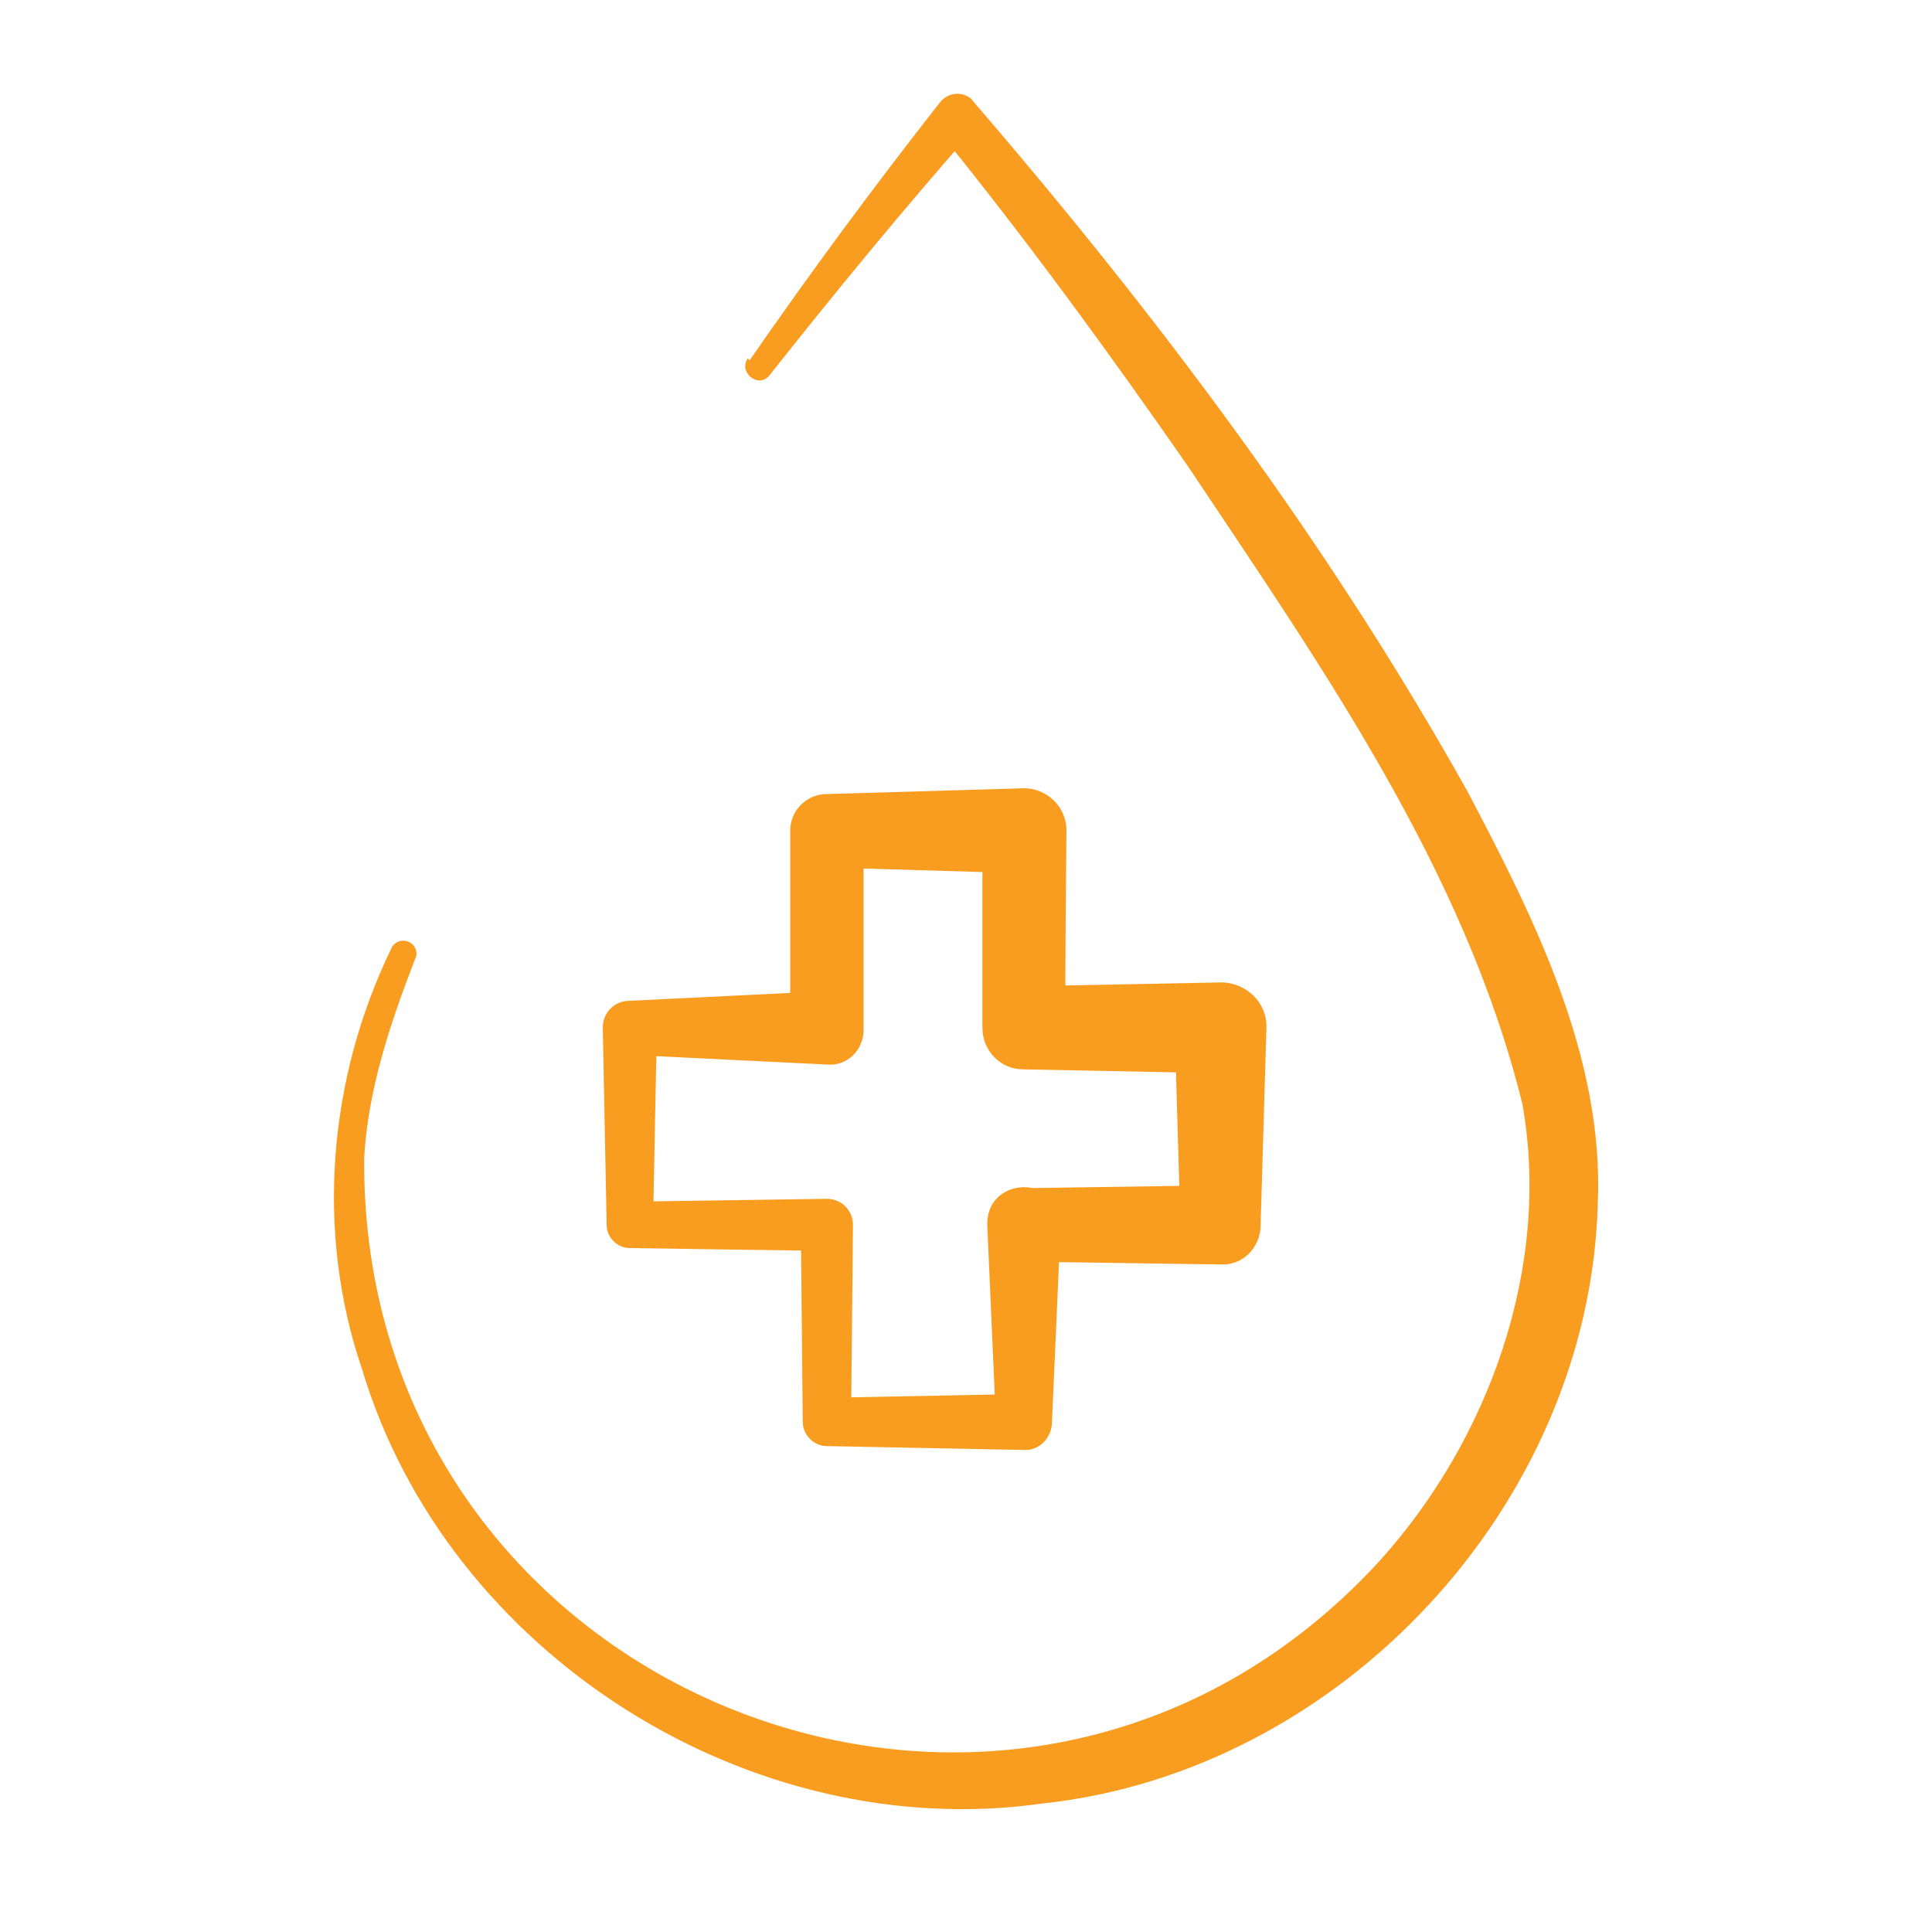 <?xml version="1.0" encoding="UTF-8"?>
<svg id="Icons" xmlns="http://www.w3.org/2000/svg" version="1.1" viewBox="0 0 200 200">
  <!-- Generator: Adobe Illustrator 29.3.1, SVG Export Plug-In . SVG Version: 2.1.0 Build 151)  -->
  <defs>
    <style>
      .st0 {
        fill: #f99d20;
      }
    </style>
  </defs>
  <path class="st0" d="M77.6,37.3c6.3-9.1,12.8-17.9,19.7-26.7.8-1,2.2-1.2,3.2-.4,19.2,22.3,36.9,45.8,51.4,71.7,6.9,13.1,14.2,27.6,13.5,42.8-.9,31.1-26.6,58.7-57.5,62-30.4,4.3-61.6-15.6-70.4-44.9-4.9-14.3-3.5-30.2,3-43.6.3-.7,1.1-1,1.8-.7.7.3,1,1.1.7,1.7-2.6,6.7-4.9,13.6-5.3,20.6-.5,55.7,67.4,82.9,105.1,41.8,11.3-12.5,17.8-30.4,14.8-47.3-6-24.3-20.8-45.3-34.6-66-8.2-11.8-16.8-23.6-25.9-34.8h3.6c-7.2,8.2-14.2,16.7-21,25.3-1.1,1.5-3.3-.2-2.3-1.7h0Z"/>
  <path class="st0" d="M105.9,123l20.4-.3-4.1,4.1-.6-20.4,4.7,4.7s-20.4-.4-20.4-.4c-2.3,0-4.2-1.9-4.2-4.3v-20.4c-.1,0,4.3,4.4,4.3,4.4l-20.4-.6,3.8-3.8v20.6c0,2.1-1.7,3.8-3.8,3.6l-20.4-1,2.8-2.8-.4,20.4-2.4-2.4,20.4-.3c1.5,0,2.7,1.2,2.7,2.7l-.2,20.4-2.5-2.5,20.4-.4-2.9,2.9-.9-20.4c-.1-5,7.3-5.3,7.6-.3v.3l-.9,20.4c0,1.6-1.3,3-2.9,2.9,0,0-20.4-.4-20.4-.4-1.4,0-2.5-1.2-2.5-2.5l-.2-20.4,2.7,2.7-20.4-.3c-1.3,0-2.4-1.1-2.4-2.4l-.4-20.4c0-1.6,1.2-2.8,2.8-2.8l20.4-1-3.8,3.8v-20.4c0-2.1,1.7-3.8,3.8-3.8l20.4-.6c2.3,0,4.3,1.8,4.4,4.2,0,.3-.2,20.3-.1,20.6l-4.3-4.3,20.4-.4c2.6,0,4.8,2.1,4.7,4.7l-.6,20.4c0,2.3-1.8,4.2-4.1,4.1l-20.4-.3c-5-.2-5-7.5,0-7.7h0Z"/>
</svg>